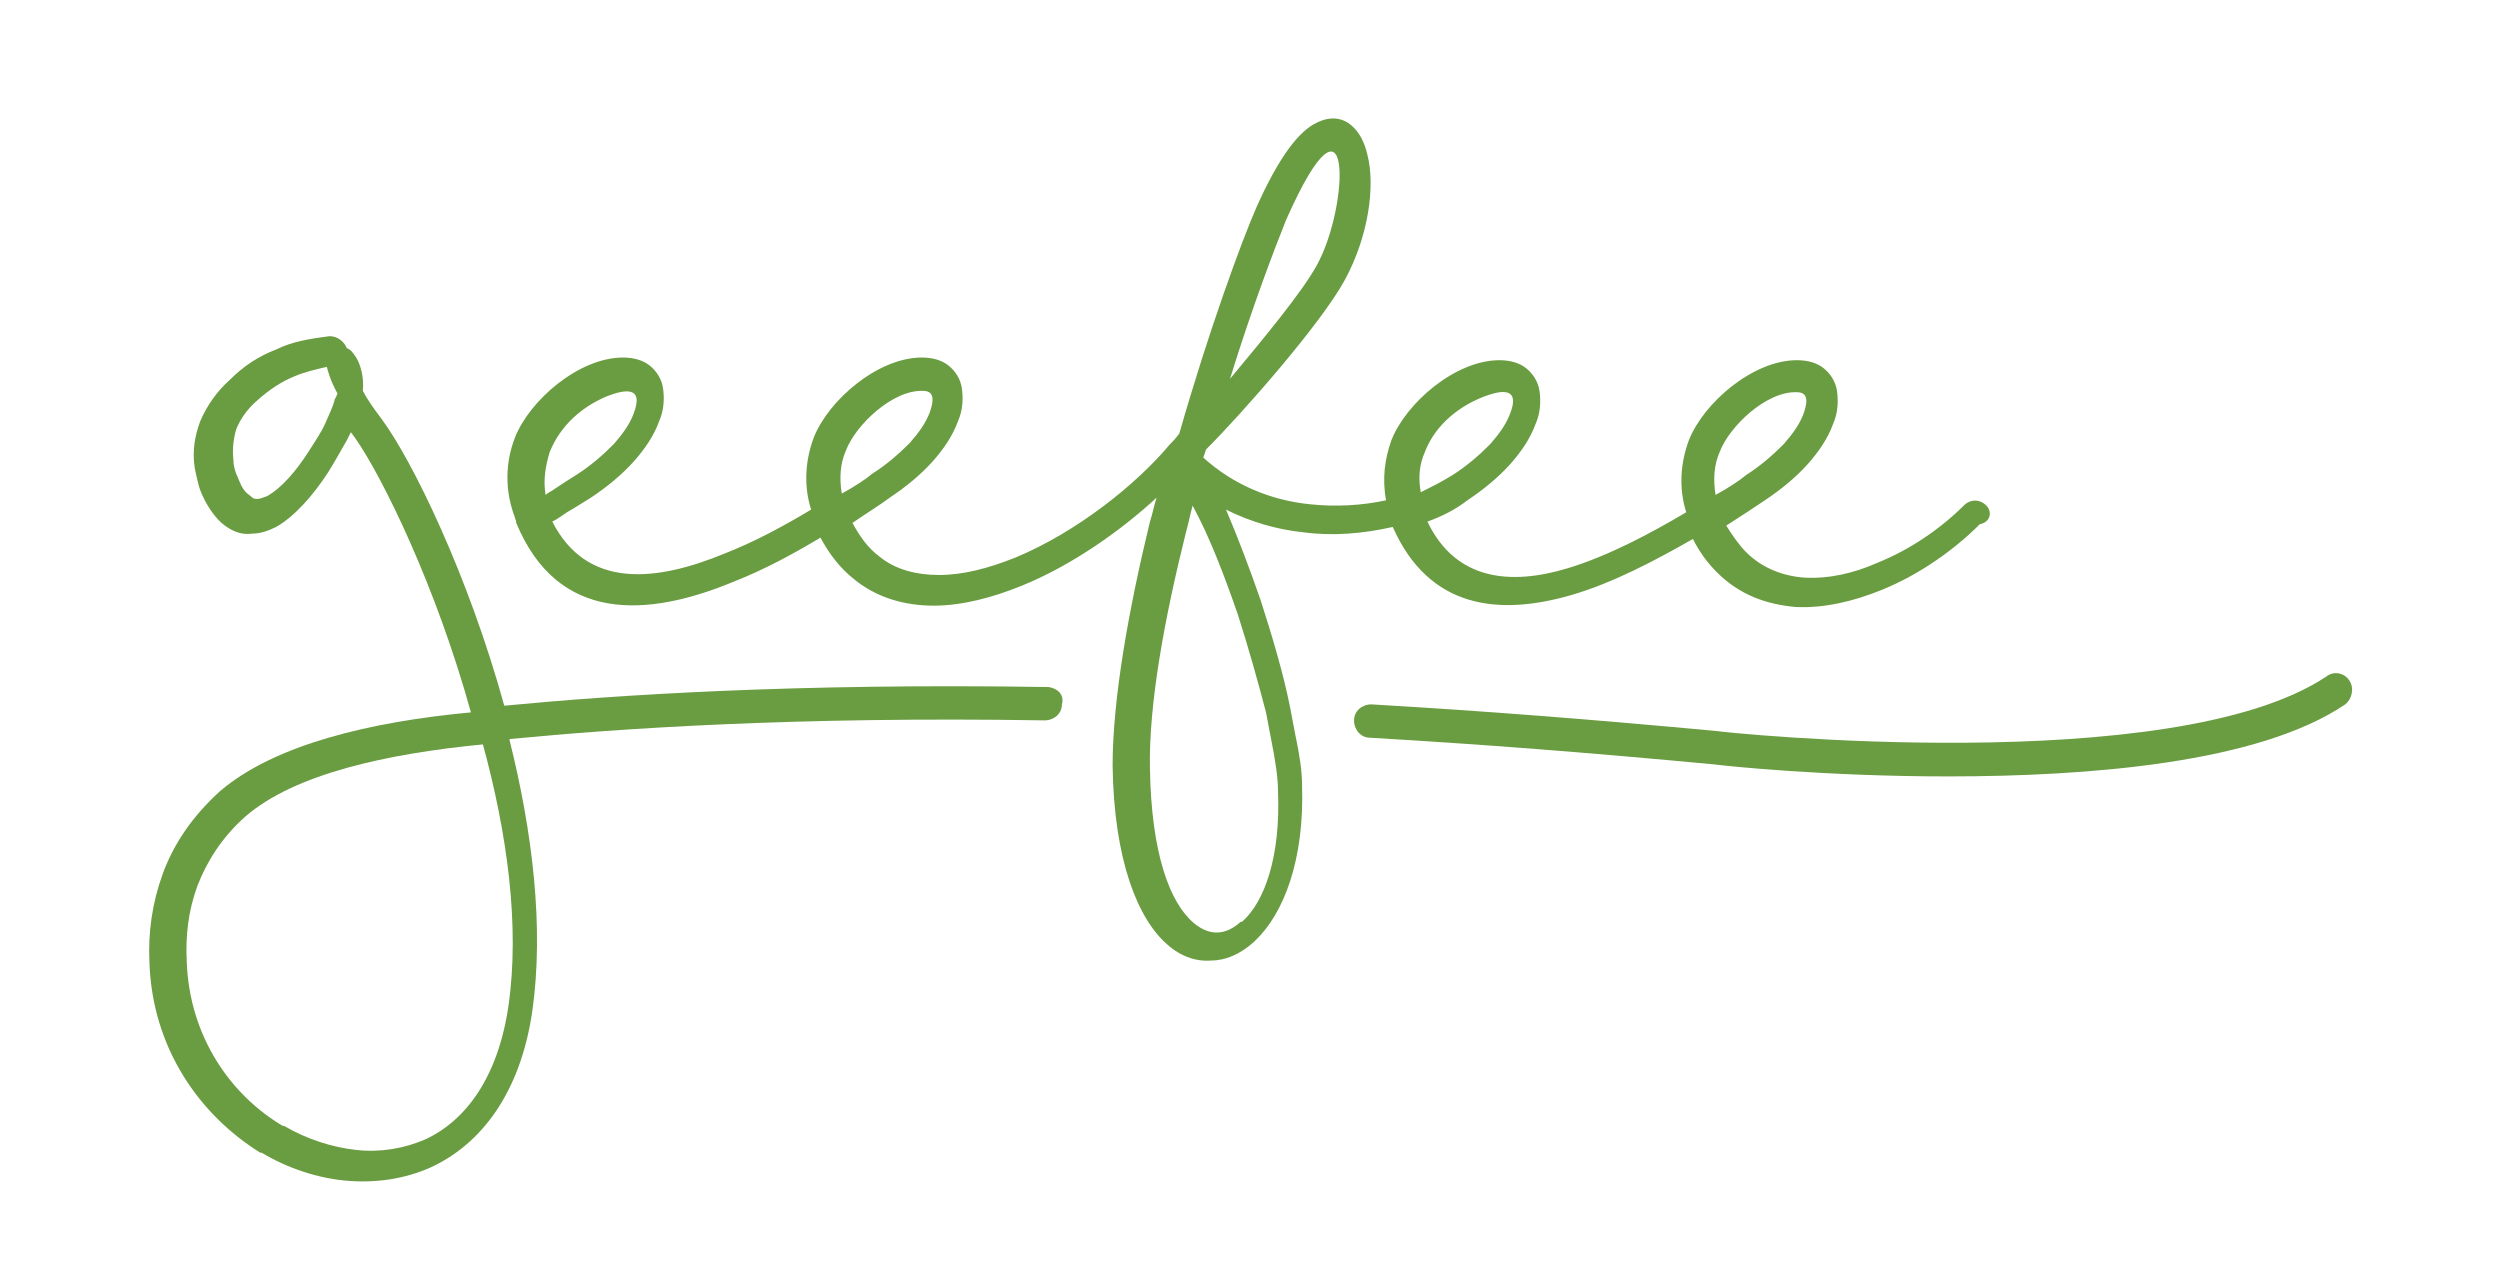 <?xml version="1.0" encoding="utf-8"?>
<!-- Generator: Adobe Illustrator 22.0.0, SVG Export Plug-In . SVG Version: 6.00 Build 0)  -->
<svg version="1.1" id="Layer_1" xmlns="http://www.w3.org/2000/svg" xmlns:xlink="http://www.w3.org/1999/xlink" x="0px" y="0px"
	 viewBox="0 0 187.4 96.2" style="enable-background:new 0 0 187.4 96.2;" xml:space="preserve">
<style type="text/css">
	.st0{fill:#6A9C41;}
</style>
<g>
	<path id="gg" class="st0" d="M148.9,37.9c-0.5-0.5-1.2-0.5-1.7,0c-1.7,1.7-4,3.3-6.5,4.3c-1.8,0.8-3.7,1.2-5.4,1.1
		c-1.6-0.1-3.2-0.7-4.4-1.9c-0.5-0.5-1-1.2-1.5-2c1.1-0.7,2-1.3,2.9-1.9c1.2-0.8,2.3-1.7,3.2-2.7c0.8-0.9,1.5-1.9,1.9-3
		c0.4-0.9,0.4-1.8,0.3-2.5c-0.1-0.7-0.5-1.3-1-1.7c-0.5-0.4-1.2-0.6-2-0.6c-3.3,0-7,3.2-8.1,6c-0.6,1.6-0.8,3.5-0.2,5.4
		c-2.7,1.6-5.9,3.3-8.9,4.2c-4.3,1.3-8.4,0.9-10.5-3.5c1.1-0.4,2.1-0.9,3-1.6c1.2-0.8,2.3-1.7,3.2-2.7c0.8-0.9,1.5-1.9,1.9-3
		c0.4-0.9,0.4-1.8,0.3-2.5c-0.1-0.7-0.5-1.3-1-1.7c-0.5-0.4-1.2-0.6-2-0.6c-3.3,0-7,3.2-8.1,6c-0.5,1.4-0.7,2.9-0.4,4.5
		c-1.8,0.4-3.8,0.5-5.7,0.3c-3-0.3-5.8-1.5-8-3.5l0.2-0.6C93.1,31,99,24.3,100.8,21c1.8-3.3,2.3-7.1,1.7-9.4
		c-0.2-0.9-0.6-1.7-1.2-2.2c-0.7-0.6-1.6-0.7-2.6-0.2l0,0l0,0c-1.3,0.6-2.8,2.5-4.5,6.3c-1.1,2.5-3.6,9.3-5.8,17
		c-0.3,0.4-0.5,0.6-0.6,0.7c0,0-0.1,0.1-0.1,0.1c-2.5,3-7,6.6-11.6,8.5c-2,0.8-3.9,1.3-5.7,1.3c-1.7,0-3.3-0.4-4.5-1.4
		c-0.8-0.6-1.4-1.4-2-2.5c1-0.7,2-1.3,2.8-1.9l0,0c1.2-0.8,2.3-1.7,3.2-2.7c0.8-0.9,1.5-1.9,1.9-3c0.4-0.9,0.4-1.8,0.3-2.5
		c-0.1-0.7-0.5-1.3-1-1.7c-0.5-0.4-1.2-0.6-2-0.6c-3.3,0-7,3.2-8.1,6c-0.6,1.6-0.8,3.5-0.2,5.4c-2,1.2-4.2,2.4-6.5,3.3
		c-5.1,2.1-10.3,2.7-12.9-2.4c0.4-0.2,0.8-0.5,1.1-0.7c0.7-0.4,1.3-0.8,1.8-1.1c1.2-0.8,2.3-1.7,3.2-2.7c0.8-0.9,1.5-1.9,1.9-3
		c0.4-0.9,0.4-1.8,0.3-2.5c-0.1-0.7-0.5-1.3-1-1.7c-0.5-0.4-1.2-0.6-2-0.6c-3.3,0-7,3.2-8.1,6c-0.7,1.8-0.8,3.9,0,6
		c0,0.1,0.1,0.2,0.1,0.4l0,0c3.1,7.5,9.8,7.1,16.3,4.4c2.3-0.9,4.5-2.1,6.5-3.3c0.7,1.3,1.5,2.3,2.5,3.1c1.7,1.4,3.8,2,6,2
		c2.1,0,4.4-0.6,6.6-1.5c3.7-1.5,7.4-4.1,10.1-6.6c-0.2,0.6-0.3,1.2-0.5,1.8c-1.6,6.6-2.8,13.3-2.8,18.3c0.1,7.1,1.9,11.5,4.1,13.4
		c1,0.9,2.2,1.3,3.3,1.2h0c1.1,0,2.2-0.5,3.2-1.4c0,0,0,0,0.1-0.1c2.1-2,3.7-6,3.5-11.7c0-1-0.2-2.3-0.5-3.7l-0.4-2.1
		c-0.5-2.5-1.3-5.2-2.2-8c-0.8-2.3-1.7-4.7-2.6-6.8c1.8,0.9,3.8,1.5,5.8,1.7c2.2,0.3,4.5,0.1,6.7-0.4c2.7,6.1,7.9,6.7,13.4,5.1
		c3.1-0.9,6.3-2.6,9.1-4.2c0.5,1,1.1,1.8,1.8,2.5c1.7,1.7,3.7,2.4,5.9,2.6c2.1,0.1,4.3-0.4,6.5-1.3c2.7-1.1,5.3-2.9,7.3-4.9
		C149.3,39.1,149.3,38.3,148.9,37.9z M96.4,16.5c5-11.3,4.8-1.1,2.3,3.4c-1.1,2-4,5.5-6.5,8.5C93.9,22.9,95.6,18.5,96.4,16.5z
		 M40.9,37.1c-0.2-1.1,0-2.2,0.3-3.2c0.8-2,2.4-3.4,4.3-4.2c1.3-0.5,2.8-0.8,2,1.3c-0.3,0.8-0.8,1.5-1.5,2.3
		c-0.8,0.8-1.7,1.6-2.8,2.3c-0.5,0.3-1.1,0.7-1.7,1.1C41.4,36.8,41.1,36.9,40.9,37.1z M63.1,37c-0.2-1.2-0.1-2.3,0.3-3.2
		c0.7-1.9,3.5-4.6,5.8-4.5c1,0,0.7,1,0.5,1.6c-0.3,0.8-0.8,1.5-1.5,2.3c-0.8,0.8-1.7,1.6-2.8,2.3l0,0C64.8,36,64,36.5,63.1,37z
		 M92.8,46.1c0.8,2.5,1.5,5,2.1,7.3l0.4,2.1c0.3,1.5,0.5,2.8,0.5,3.8c0.2,4.9-1,8.3-2.7,9.8l-0.1,0c-1.1,1-2.3,1.1-3.5,0.1
		c-1.8-1.5-3.2-5.2-3.3-11.6c-0.1-4.8,1.1-11.3,2.7-17.7c0.2-0.7,0.3-1.3,0.5-2C90.7,40.3,91.8,43.2,92.8,46.1z M106.8,33.9
		c0.8-2.1,2.7-3.6,4.8-4.3c1.2-0.4,2.3-0.4,1.6,1.4c-0.3,0.8-0.8,1.5-1.5,2.3c-0.8,0.8-1.7,1.6-2.8,2.3c-0.8,0.5-1.6,0.9-2.4,1.3
		C106.3,35.8,106.4,34.8,106.8,33.9z M128.6,37.1c-0.2-1.2-0.1-2.3,0.3-3.2c0.7-1.9,3.5-4.6,5.8-4.5c1,0,0.7,1,0.5,1.6
		c-0.3,0.8-0.8,1.5-1.5,2.3c-0.8,0.8-1.7,1.6-2.8,2.3C130.3,36.1,129.5,36.6,128.6,37.1z"/>
	<path class="st0" d="M176.1,51c-0.4-0.6-1.2-0.7-1.7-0.3c-11.5,7.7-45.3,4.2-45.7,4.1c-9.7-0.9-17.4-1.5-25.9-2
		c-0.7,0-1.3,0.5-1.3,1.2s0.5,1.3,1.2,1.3c8.5,0.5,16.2,1.1,25.8,2c0.7,0.1,8.3,0.9,17.5,0.9c10.6,0,23.3-1,29.8-5.4
		C176.3,52.4,176.5,51.6,176.1,51z"/>
	<path id="mm" class="st0" d="M78.6,51.5c-19-0.3-32.5,0.6-40.8,1.4c-2.7-9.8-6.9-18.4-9.2-21.5c-0.6-0.8-1.1-1.5-1.4-2.1
		c0.1-1.1-0.2-2-0.5-2.5c-0.2-0.3-0.4-0.6-0.7-0.7c-0.2-0.5-0.7-0.9-1.3-0.9c-1.5,0.2-2.8,0.4-4,1l0,0l0,0c-1.3,0.5-2.4,1.2-3.5,2.3
		c-0.9,0.8-1.7,1.9-2.2,3.1c-0.4,1.1-0.6,2.2-0.4,3.5c0.1,0.5,0.2,0.9,0.3,1.3c0.1,0.4,0.3,0.8,0.5,1.2c0.5,0.9,1,1.5,1.6,1.9
		c0.6,0.4,1.2,0.6,1.9,0.5c0.6,0,1.2-0.2,1.8-0.5c1.4-0.8,2.8-2.4,3.9-4.1c0.5-0.8,1-1.7,1.4-2.4c0.1-0.2,0.2-0.4,0.3-0.6
		c0.1,0.1,0.2,0.3,0.3,0.4c2.1,3,6.1,11.2,8.7,20.6c-7.5,0.7-14.7,2.4-18.8,5.9c-2.1,1.9-3.5,4-4.3,6.2c-0.8,2.2-1.1,4.4-1,6.6
		c0.2,6.5,3.8,11.5,8.3,14.3l0.1,0c2,1.2,4.2,1.9,6.3,2.1c2.2,0.2,4.4-0.1,6.4-1c3.7-1.7,6.7-5.5,7.6-11.7c0.9-6.3,0-13.5-1.7-20.3
		l0-0.1c8.2-0.8,21.6-1.7,40.1-1.4c0.7,0,1.3-0.5,1.3-1.2C79.8,52.1,79.3,51.6,78.6,51.5z M25.1,29.9c-0.1,0.5-0.4,1.1-0.7,1.8
		c-0.3,0.7-0.8,1.4-1.3,2.2c-0.9,1.4-2,2.7-3.1,3.3c-0.3,0.1-0.5,0.2-0.7,0.2c-0.2,0-0.3,0-0.5-0.2c-0.3-0.2-0.6-0.5-0.8-1
		c-0.1-0.2-0.2-0.5-0.3-0.7c-0.1-0.3-0.2-0.6-0.2-1c-0.1-0.8,0-1.6,0.2-2.3c0.3-0.8,0.9-1.6,1.6-2.2c0.9-0.8,1.8-1.4,2.8-1.8l0,0
		c0.7-0.3,1.5-0.5,2.4-0.7l0,0c0.1,0.4,0.3,1.1,0.8,2C25.2,29.7,25.2,29.8,25.1,29.9z M38.1,75.5c-0.8,5.3-3.2,8.5-6.2,9.9
		c-1.6,0.7-3.4,1-5.2,0.8c-1.8-0.2-3.7-0.8-5.4-1.8l-0.1,0c-3.9-2.3-7-6.7-7.2-12.3c-0.1-1.9,0.1-3.8,0.8-5.7
		c0.7-1.8,1.8-3.6,3.6-5.2c3.7-3.2,10.6-4.7,17.8-5.4C38,62.4,39,69.4,38.1,75.5z"/>
</g>
</svg>
